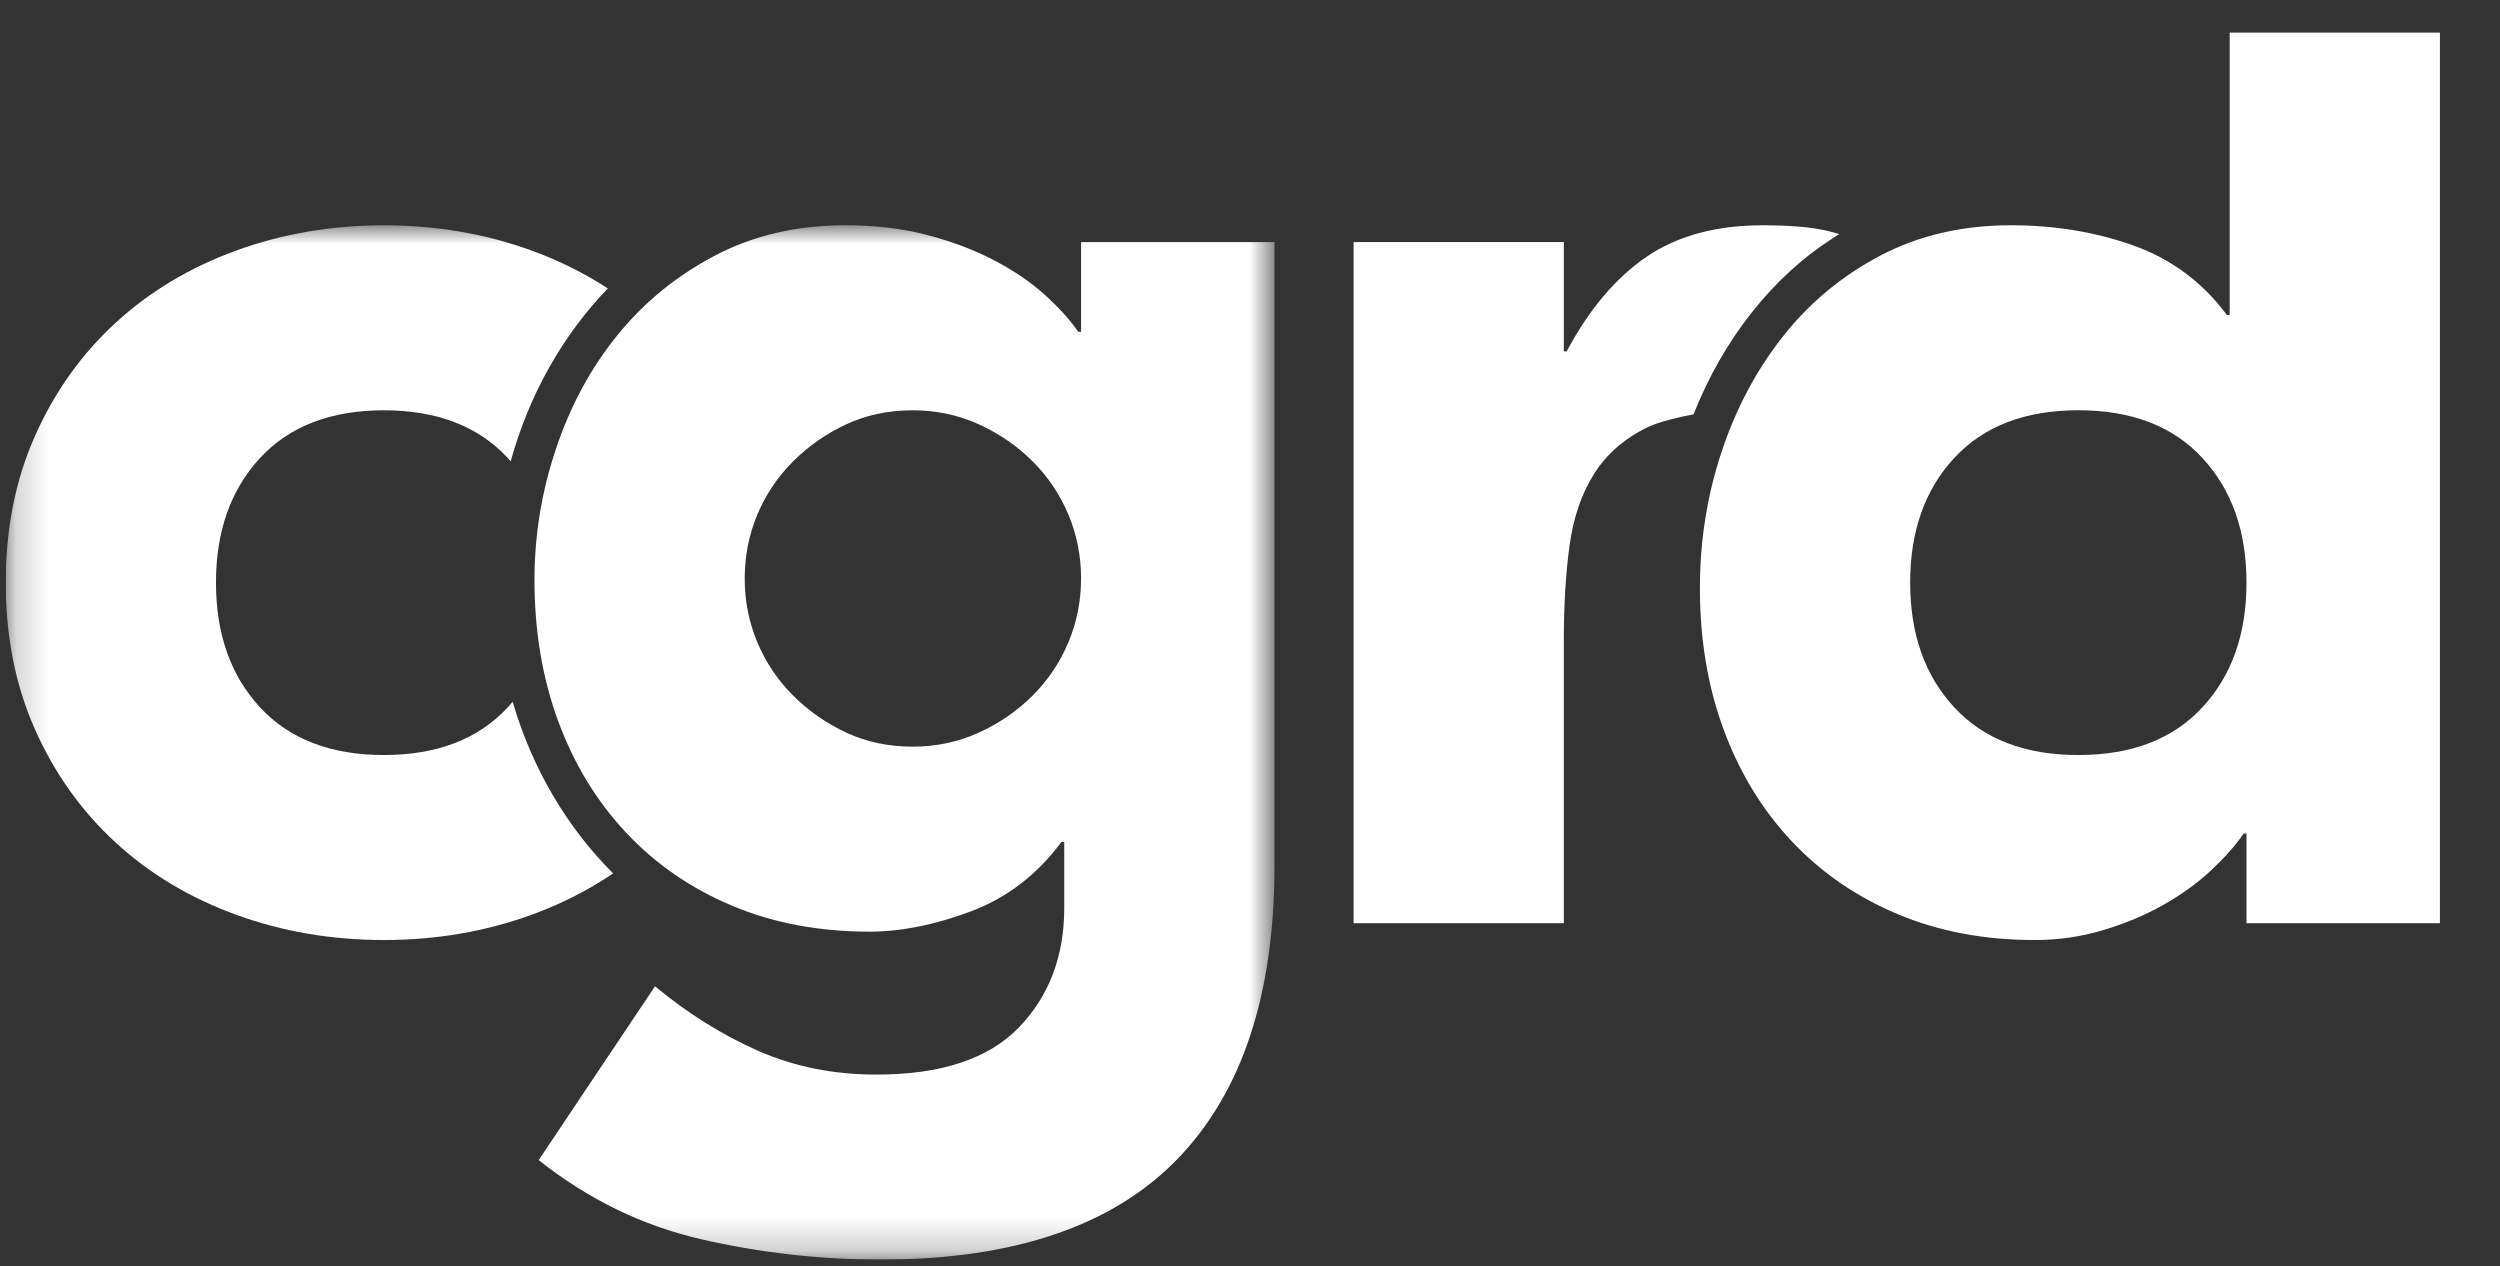 <svg width="77" height="39" viewBox="0 0 77 39" fill="none" xmlns="http://www.w3.org/2000/svg">
<rect x="0" y="0" width="77" height="39" fill="#333333" stroke="none"/>
<g clip-path="url(#clip0_552_13483)">
<mask id="mask0_552_13483" style="mask-type:alpha" maskUnits="userSpaceOnUse" x="0" y="6" width="40" height="33">
<path d="M0.188 6.938H39.254V38.784H0.188V6.938Z" fill="white"/>
</mask>
<g mask="url(#mask0_552_13483)">
<path d="M11.816 28.953C10.21 28.951 8.697 28.693 7.278 28.176C5.853 27.658 4.615 26.918 3.565 25.953C2.514 24.99 1.687 23.831 1.083 22.478C0.479 21.126 0.177 19.615 0.177 17.946C0.177 16.277 0.479 14.767 1.083 13.414C1.687 12.061 2.514 10.903 3.565 9.939C4.615 8.975 5.853 8.234 7.278 7.716C8.697 7.2 10.21 6.941 11.816 6.939H11.832C13.438 6.941 14.95 7.2 16.37 7.716C17.221 8.025 18.003 8.416 18.721 8.884C17.344 10.31 16.298 12.141 15.729 14.21C15.699 14.175 15.669 14.139 15.637 14.104C14.732 13.128 13.46 12.638 11.824 12.637C11.827 12.637 11.829 12.637 11.832 12.637H11.816C11.819 12.637 11.821 12.637 11.824 12.637C10.187 12.638 8.916 13.128 8.011 14.104C7.105 15.083 6.652 16.364 6.652 17.946C6.652 19.529 7.105 20.81 8.011 21.788C8.916 22.765 10.187 23.254 11.824 23.255C11.821 23.255 11.819 23.255 11.816 23.255H11.832C11.829 23.255 11.827 23.255 11.824 23.255C13.46 23.254 14.732 22.765 15.637 21.788C15.689 21.731 15.74 21.673 15.79 21.614C16.393 23.68 17.474 25.498 18.884 26.9C18.123 27.417 17.286 27.843 16.37 28.176C14.95 28.693 13.438 28.951 11.832 28.953H11.816Z" fill="white"/>
<path d="M36.254 35.709C38.253 33.651 39.254 30.637 39.254 26.666V7.456H33.297V10.219H33.21C32.952 9.846 32.606 9.464 32.174 9.075C31.743 8.687 31.225 8.335 30.62 8.018C30.016 7.701 29.332 7.442 28.57 7.241C27.807 7.04 26.965 6.938 26.045 6.938C24.548 6.938 23.21 7.248 22.03 7.867C20.85 8.486 19.851 9.298 19.03 10.306C18.21 11.313 17.576 12.478 17.131 13.802C16.684 15.126 16.462 16.478 16.462 17.86C16.462 19.442 16.706 20.896 17.196 22.22C17.684 23.543 18.383 24.687 19.289 25.651C20.195 26.616 21.282 27.364 22.548 27.896C23.814 28.429 25.224 28.695 26.779 28.695C27.757 28.695 28.8 28.485 29.908 28.068C31.015 27.652 31.944 26.939 32.692 25.932H32.779V27.96C32.779 29.456 32.31 30.686 31.376 31.651C30.44 32.615 28.98 33.097 26.994 33.097C25.67 33.097 24.454 32.853 23.347 32.364C22.239 31.874 21.181 31.212 20.174 30.378L16.591 35.731C18.116 36.939 19.786 37.752 21.599 38.169C23.411 38.586 25.253 38.795 27.124 38.795C31.21 38.795 34.253 37.766 36.254 35.709ZM33.297 17.817C33.297 18.507 33.167 19.162 32.908 19.78C32.649 20.4 32.282 20.946 31.807 21.421C31.333 21.896 30.778 22.277 30.146 22.565C29.512 22.853 28.836 22.997 28.116 22.997C27.368 22.997 26.684 22.853 26.066 22.565C25.447 22.277 24.901 21.896 24.426 21.421C23.951 20.946 23.584 20.4 23.325 19.78C23.066 19.162 22.937 18.507 22.937 17.817C22.937 17.126 23.066 16.471 23.325 15.852C23.584 15.234 23.951 14.687 24.426 14.212C24.901 13.737 25.447 13.356 26.066 13.068C26.684 12.781 27.368 12.637 28.116 12.637C28.836 12.637 29.512 12.781 30.146 13.068C30.778 13.356 31.333 13.737 31.807 14.212C32.282 14.687 32.649 15.234 32.908 15.852C33.167 16.471 33.297 17.126 33.297 17.817Z" fill="white"/>
</g>
<path d="M56.649 7.209L56.455 7.154C56.138 7.067 55.792 7.01 55.419 6.981C55.044 6.953 54.67 6.938 54.296 6.938C52.857 6.938 51.663 7.262 50.713 7.909C49.764 8.557 48.944 9.528 48.253 10.823H48.166V7.456H41.691V28.435H48.166V19.672C48.166 18.636 48.224 17.686 48.339 16.823C48.454 15.96 48.706 15.219 49.094 14.6C49.483 13.982 50.037 13.499 50.757 13.154C51.097 12.991 51.707 12.846 52.163 12.76C53.076 10.433 54.626 8.503 56.429 7.351" fill="white"/>
<path d="M75.149 28.435V1.004H68.674V9.701H68.588C67.84 8.694 66.883 7.982 65.718 7.564C64.552 7.147 63.293 6.938 61.941 6.938C60.444 6.938 59.106 7.248 57.926 7.866C56.746 8.485 55.746 9.312 54.926 10.348C54.105 11.384 53.472 12.571 53.027 13.91C52.58 15.248 52.357 16.651 52.357 18.118C52.357 19.701 52.601 21.155 53.091 22.478C53.58 23.802 54.278 24.946 55.185 25.91C56.091 26.874 57.177 27.622 58.444 28.154C59.71 28.687 61.12 28.953 62.674 28.953C63.393 28.953 64.091 28.852 64.768 28.651C65.444 28.449 66.063 28.191 66.624 27.874C67.185 27.558 67.674 27.205 68.091 26.816C68.508 26.428 68.847 26.047 69.106 25.672H69.192V28.435H75.149ZM69.192 17.945C69.192 19.529 68.739 20.809 67.832 21.787C66.926 22.766 65.653 23.255 64.013 23.255C62.372 23.255 61.098 22.766 60.192 21.787C59.285 20.809 58.833 19.529 58.833 17.945C58.833 16.363 59.285 15.082 60.192 14.104C61.098 13.126 62.372 12.636 64.013 12.636C65.653 12.636 66.926 13.126 67.832 14.104C68.739 15.082 69.192 16.363 69.192 17.945Z" fill="white"/>
</g>
<defs>
<clipPath id="clip0_552_13483">
<rect width="75.849" height="37.925" fill="white" transform="translate(0.176 0.87)"/>
</clipPath>
</defs>
</svg>
